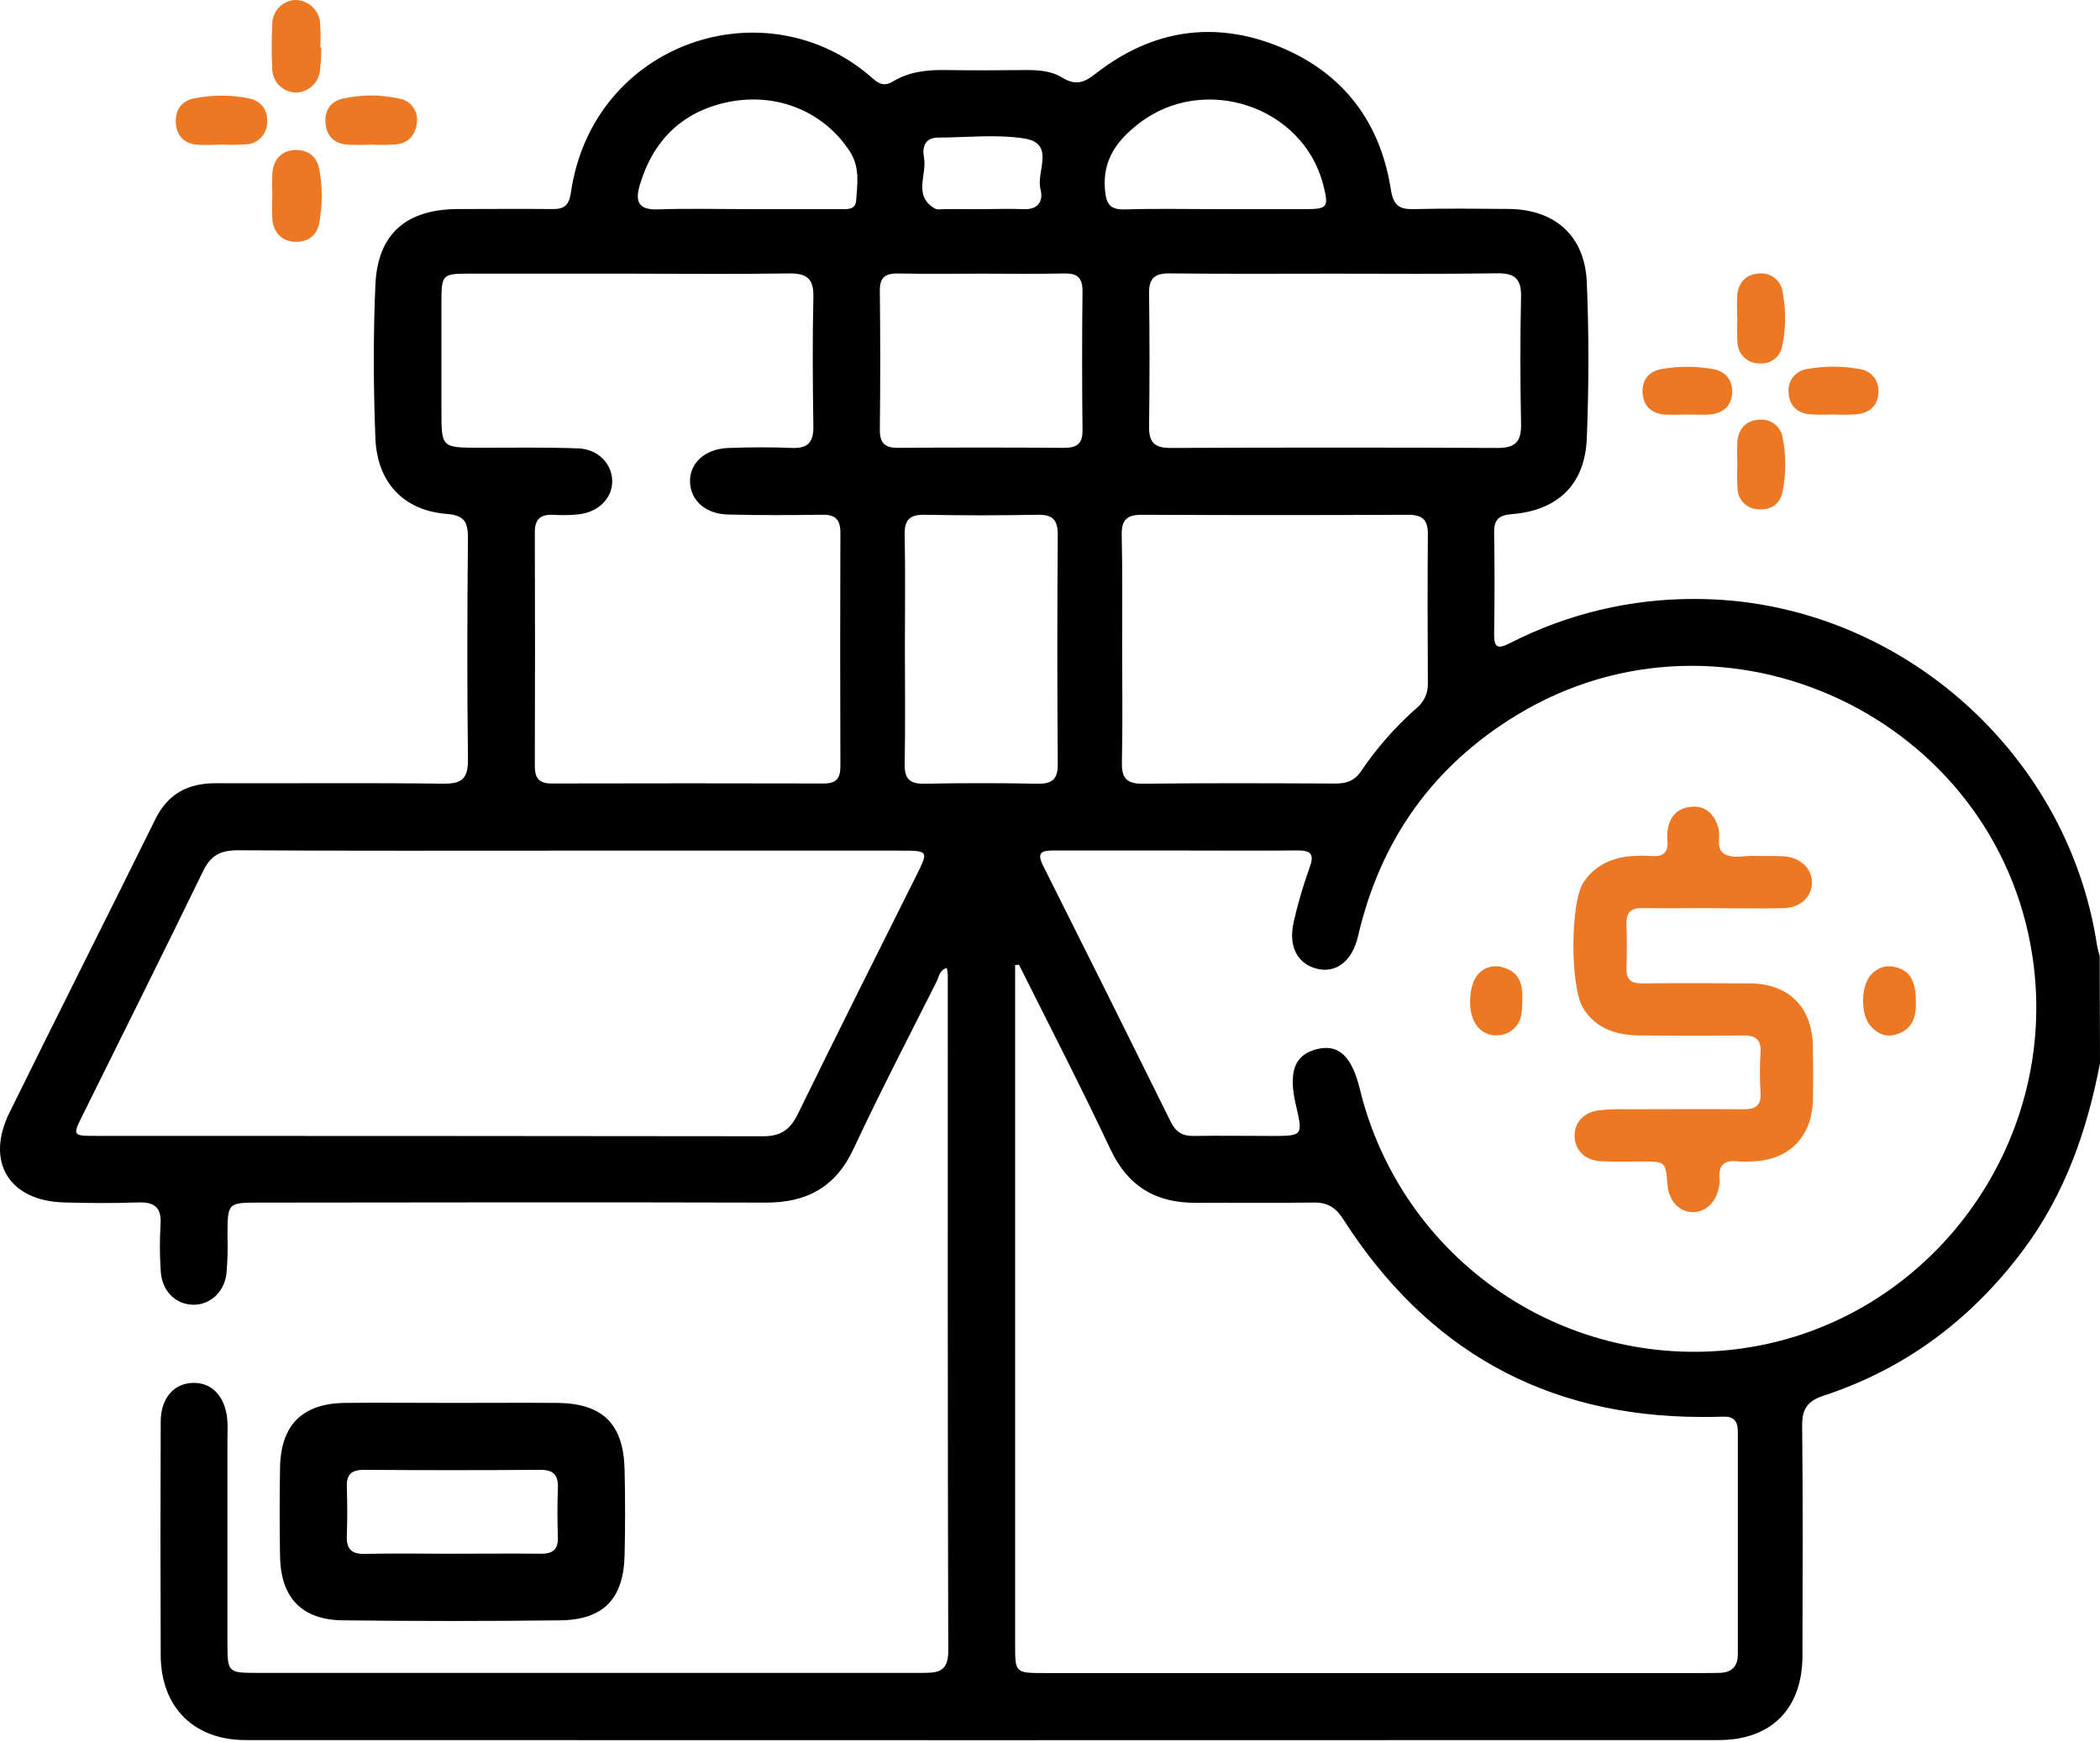 <svg width="264" height="219" viewBox="0 0 264 219" fill="none" xmlns="http://www.w3.org/2000/svg">
<path d="M264 133.669C262.383 142.103 259.623 150.06 254.439 157.04C247.95 165.769 239.652 172.051 229.301 175.455C227.222 176.141 226.532 177.118 226.557 179.292C226.661 188.908 226.62 198.527 226.595 208.142C226.595 214.794 222.708 218.772 216.065 218.772C154.332 218.792 92.601 218.792 30.871 218.772C24.349 218.772 20.233 214.615 20.204 208.118C20.163 198.329 20.163 188.54 20.204 178.752C20.204 175.738 21.913 173.867 24.361 173.863C26.81 173.859 28.431 175.78 28.593 178.764C28.635 179.538 28.593 180.311 28.593 181.084C28.593 189.584 28.593 198.084 28.593 206.584C28.593 210.275 28.66 210.325 32.335 210.325C60.151 210.325 87.969 210.325 115.788 210.325C117.762 210.325 119.217 210.325 119.209 207.565C119.126 179.23 119.155 150.895 119.151 122.565C119.13 122.272 119.089 121.98 119.03 121.692C118.095 121.958 118.037 122.827 117.733 123.43C114.221 130.409 110.616 137.343 107.312 144.419C105.058 149.249 101.438 151.216 96.266 151.199C75.065 151.141 53.864 151.174 32.663 151.199C28.606 151.199 28.618 151.199 28.597 155.314C28.654 156.944 28.608 158.575 28.46 160.199C28.153 162.514 26.348 164.069 24.303 164.04C22.1 164.011 20.379 162.352 20.213 159.883C20.074 157.913 20.064 155.935 20.183 153.963C20.333 151.781 19.394 151.099 17.323 151.178C14.235 151.29 11.138 151.265 8.049 151.178C1.177 150.999 -1.862 146.094 1.177 139.912C7.242 127.587 13.441 115.332 19.518 103.018C21.127 99.755 23.675 98.446 27.196 98.471C36.724 98.504 46.257 98.408 55.785 98.529C58.204 98.562 58.853 97.747 58.828 95.423C58.715 86.153 58.736 76.879 58.828 67.608C58.828 65.605 58.349 64.786 56.155 64.611C50.775 64.195 47.425 60.703 47.192 55.121C46.943 48.69 46.913 42.234 47.192 35.811C47.471 29.388 51.079 26.304 57.585 26.283C61.534 26.283 65.483 26.241 69.432 26.283C70.875 26.304 71.511 25.867 71.756 24.304C74.462 5.227 96.42 -2.018 109.777 9.917C110.608 10.656 111.323 10.827 112.271 10.237C114.325 8.99 116.611 8.765 118.968 8.807C122.294 8.865 125.665 8.84 129.011 8.807C130.583 8.807 132.179 8.915 133.497 9.734C135.16 10.761 136.216 10.461 137.737 9.264C144.709 3.802 152.524 2.513 160.751 5.838C168.766 9.081 173.509 15.258 174.847 23.797C175.172 25.876 175.912 26.337 177.757 26.291C181.707 26.192 185.656 26.241 189.605 26.27C195.458 26.308 199.241 29.617 199.486 35.512C199.761 42.022 199.744 48.565 199.486 55.079C199.266 60.899 195.857 64.179 190.054 64.64C188.391 64.778 187.809 65.351 187.834 66.985C187.901 71.186 187.901 75.392 187.834 79.602C187.801 81.348 188.171 81.709 189.842 80.849C197.056 77.158 205.052 75.257 213.155 75.307C238.027 75.328 259.835 94.131 263.605 118.728C263.684 119.235 263.842 119.726 263.963 120.22L264 133.669ZM147.88 106.93C142.73 106.93 137.579 106.93 132.429 106.93C130.978 106.93 130.288 107.163 131.123 108.822C136.516 119.555 141.875 130.307 147.199 141.076C147.81 142.303 148.65 142.843 150.03 142.818C153.289 142.764 156.552 142.818 159.815 142.818C163.815 142.818 163.815 142.818 162.892 138.844C161.944 134.749 162.759 132.608 165.527 131.91C168.296 131.212 169.954 132.82 170.956 136.94C173.499 147.392 179.846 156.521 188.758 162.543C197.67 168.566 208.508 171.05 219.154 169.511C242.587 166.123 259.037 143.862 255.52 120.308C251.022 90.206 216.796 74.094 190.744 89.865C180.152 96.28 173.521 105.617 170.728 117.693C169.996 120.856 167.951 122.399 165.56 121.796C163.066 121.172 161.927 118.94 162.651 115.855C163.161 113.601 163.809 111.379 164.592 109.204C165.24 107.479 164.941 106.897 163.054 106.922C158.007 106.976 152.944 106.93 147.88 106.93ZM128.101 121.289L127.615 121.343V206.742C127.615 210.337 127.615 210.346 131.356 210.346H213.986C214.672 210.346 215.358 210.346 216.044 210.325C217.595 210.325 218.468 209.618 218.468 207.997C218.468 198.646 218.468 189.294 218.468 179.941C218.468 178.631 217.898 178.054 216.601 178.112C215.657 178.153 214.714 178.145 213.77 178.145C194.232 178.103 179.345 169.665 168.874 153.302C167.926 151.818 166.895 151.161 165.132 151.191C160.244 151.265 155.351 151.191 150.462 151.224C145.411 151.278 141.849 149.245 139.616 144.535C135.937 136.716 131.963 129.021 128.101 121.289ZM71.843 106.947C57.859 106.947 43.879 106.988 29.894 106.901C27.724 106.901 26.498 107.525 25.525 109.537C20.537 119.805 15.44 129.998 10.381 140.22C9.109 142.785 9.134 142.81 12.044 142.81C40.007 142.81 67.973 142.825 95.942 142.856C98.17 142.856 99.326 142.024 100.278 140.104C105.212 130.01 110.255 119.979 115.277 109.919C116.731 107.009 116.694 106.947 113.294 106.947H71.843ZM79.023 34.406C72.327 34.406 65.63 34.406 58.932 34.406C55.606 34.406 55.502 34.539 55.494 37.944C55.494 42.494 55.494 47.045 55.494 51.595C55.494 56.289 55.494 56.285 60.307 56.293C64.427 56.293 68.555 56.222 72.671 56.372C75.165 56.468 76.878 58.243 76.961 60.375C77.048 62.578 75.269 64.407 72.683 64.674C71.657 64.773 70.624 64.791 69.594 64.728C68.007 64.644 67.225 65.214 67.233 66.931C67.269 76.717 67.269 86.504 67.233 96.292C67.233 97.76 67.715 98.508 69.312 98.504C80.73 98.476 92.149 98.476 103.57 98.504C105.142 98.504 105.649 97.851 105.649 96.338C105.613 86.547 105.613 76.758 105.649 66.972C105.649 65.31 105.017 64.69 103.371 64.715C99.421 64.773 95.472 64.79 91.523 64.69C88.696 64.624 86.821 62.919 86.746 60.616C86.668 58.23 88.617 56.426 91.565 56.322C94.225 56.23 96.89 56.201 99.546 56.322C101.575 56.405 102.282 55.586 102.252 53.603C102.173 48.199 102.128 42.795 102.252 37.391C102.319 34.946 101.367 34.331 99.076 34.377C92.433 34.485 85.72 34.406 79.023 34.406ZM141.071 81.422C141.071 86.228 141.146 91.038 141.038 95.839C140.992 97.839 141.628 98.554 143.678 98.533C151.742 98.442 159.811 98.475 167.876 98.512C169.281 98.512 170.3 98.167 171.127 96.932C173.097 94.014 175.433 91.359 178.077 89.034C178.542 88.658 178.912 88.179 179.16 87.635C179.407 87.091 179.525 86.497 179.503 85.9C179.47 79.635 179.453 73.37 179.503 67.105C179.503 65.305 178.763 64.719 177.009 64.723C165.851 64.768 154.695 64.768 143.54 64.723C141.632 64.723 140.976 65.384 141.017 67.28C141.121 71.982 141.071 76.7 141.071 81.422ZM167.884 34.406C160.938 34.406 153.987 34.452 147.041 34.373C145.162 34.352 144.43 34.988 144.455 36.892C144.53 42.471 144.53 48.047 144.455 53.62C144.422 55.619 145.145 56.33 147.153 56.318C160.88 56.26 174.598 56.26 188.308 56.318C190.615 56.318 191.264 55.424 191.218 53.254C191.114 47.941 191.102 42.616 191.218 37.303C191.268 35.017 190.387 34.327 188.192 34.36C181.441 34.468 174.664 34.406 167.884 34.406ZM113.759 81.381C113.759 86.269 113.826 91.154 113.73 96.039C113.689 97.972 114.412 98.583 116.287 98.533C120.998 98.442 125.709 98.442 130.421 98.533C132.283 98.57 132.994 97.976 132.977 96.039C132.903 86.439 132.903 76.838 132.977 67.239C132.977 65.31 132.3 64.686 130.425 64.719C125.714 64.811 121.002 64.811 116.291 64.719C114.428 64.686 113.689 65.293 113.73 67.213C113.83 71.932 113.759 76.646 113.759 81.381ZM123.503 34.406C119.986 34.406 116.465 34.452 112.953 34.385C111.369 34.352 110.587 34.801 110.608 36.551C110.675 42.371 110.675 48.205 110.608 54.052C110.608 55.74 111.265 56.318 112.895 56.305C119.842 56.258 126.792 56.258 133.742 56.305C135.318 56.305 136.108 55.848 136.087 54.11C136.023 48.274 136.023 42.44 136.087 36.609C136.087 34.913 135.43 34.348 133.792 34.381C130.367 34.46 126.937 34.406 123.503 34.406ZM152.973 26.295C156.656 26.295 160.336 26.295 164.014 26.295C166.924 26.295 167.082 26.071 166.338 23.194C163.794 13.342 151.335 9.197 143.166 15.529C140.51 17.586 138.594 20.035 138.905 23.78C139.055 25.61 139.479 26.387 141.42 26.329C145.27 26.212 149.123 26.291 152.973 26.295ZM93.71 26.295C97.655 26.295 101.608 26.295 105.545 26.295C106.376 26.295 107.519 26.437 107.623 25.289C107.777 23.19 108.139 21.058 106.846 19.054C103.682 14.161 97.854 11.571 91.606 12.818C85.811 13.978 82.086 17.628 80.415 23.323C79.829 25.323 80.266 26.408 82.668 26.325C86.331 26.2 90.022 26.291 93.71 26.291V26.295ZM123.453 26.295C125.166 26.295 126.887 26.221 128.596 26.295C130.512 26.399 131.202 25.323 130.799 23.756C130.238 21.577 132.736 18.023 128.75 17.408C125.233 16.863 121.562 17.287 117.941 17.299C116.228 17.299 115.921 18.547 116.158 19.794C116.574 21.947 114.732 24.616 117.53 26.221C117.862 26.412 118.361 26.287 118.802 26.287L123.453 26.295Z" fill="black"/>
<path d="M56.936 176.382C61.313 176.382 65.687 176.349 70.064 176.382C75.768 176.437 78.378 179.022 78.52 184.742C78.599 188.342 78.607 191.951 78.52 195.551C78.382 201.03 75.859 203.653 70.418 203.719C61.327 203.827 52.234 203.827 43.139 203.719C37.943 203.67 35.29 200.893 35.203 195.642C35.142 191.956 35.142 188.268 35.203 184.576C35.286 179.197 37.959 176.47 43.305 176.382C47.84 176.328 52.388 176.387 56.936 176.382ZM56.649 195.343C60.424 195.343 64.203 195.305 67.973 195.343C69.49 195.364 70.185 194.815 70.135 193.264C70.064 191.186 70.056 189.145 70.135 187.091C70.201 185.449 69.578 184.784 67.894 184.796C60.52 184.849 53.142 184.849 45.762 184.796C44.249 184.796 43.55 185.333 43.6 186.9C43.667 188.958 43.675 191.02 43.6 193.077C43.534 194.719 44.157 195.397 45.841 195.364C49.441 195.285 53.049 195.343 56.649 195.343Z" fill="black"/>
<path d="M218.389 39.902C218.389 38.987 218.327 38.064 218.389 37.158C218.53 35.549 219.466 34.506 221.054 34.389C221.406 34.341 221.765 34.363 222.11 34.453C222.454 34.544 222.777 34.702 223.06 34.918C223.344 35.134 223.581 35.404 223.76 35.712C223.938 36.02 224.054 36.36 224.101 36.713C224.531 38.936 224.519 41.221 224.068 43.44C223.969 44.118 223.611 44.732 223.067 45.151C222.524 45.571 221.839 45.762 221.158 45.684C220.472 45.692 219.809 45.438 219.304 44.975C218.798 44.512 218.488 43.874 218.435 43.19C218.356 42.096 218.347 40.997 218.41 39.902H218.389Z" fill="#EC7823"/>
<path d="M230.407 52.107C229.427 52.156 228.446 52.149 227.468 52.086C225.842 51.903 224.882 50.889 224.853 49.272C224.796 48.584 225.007 47.901 225.441 47.365C225.876 46.829 226.5 46.482 227.185 46.395C229.363 46 231.595 46 233.774 46.395C234.459 46.479 235.087 46.821 235.528 47.352C235.969 47.883 236.191 48.562 236.148 49.251C236.148 50.852 235.142 51.883 233.533 52.078C232.492 52.15 231.448 52.16 230.407 52.107Z" fill="#EC7823"/>
<path d="M218.418 58.368C218.364 57.387 218.364 56.405 218.418 55.424C218.605 53.82 219.599 52.814 221.203 52.764C221.892 52.703 222.578 52.908 223.119 53.339C223.661 53.769 224.017 54.39 224.113 55.075C224.548 57.308 224.539 59.605 224.088 61.835C223.781 63.369 222.637 64.129 221.128 64.038C220.439 64.038 219.775 63.774 219.274 63.3C218.773 62.826 218.473 62.178 218.435 61.489C218.366 60.45 218.358 59.408 218.41 58.368H218.418Z" fill="#EC7823"/>
<path d="M212.121 52.115C211.14 52.115 210.151 52.19 209.178 52.115C207.544 51.965 206.572 50.972 206.497 49.367C206.422 47.763 207.274 46.673 208.908 46.391C211.028 46.025 213.194 46.025 215.314 46.391C216.931 46.669 217.808 47.767 217.758 49.355C217.708 50.943 216.673 51.936 215.06 52.099C214.088 52.194 213.098 52.111 212.121 52.115Z" fill="#EC7823"/>
<path d="M40.395 5.976C40.393 6.975 40.333 7.973 40.217 8.965C40.112 9.717 39.734 10.405 39.156 10.897C38.577 11.389 37.838 11.651 37.078 11.634C36.318 11.588 35.602 11.258 35.074 10.708C34.545 10.159 34.243 9.431 34.226 8.67C34.131 6.799 34.135 4.928 34.226 3.045C34.223 2.283 34.507 1.547 35.02 0.984C35.534 0.42 36.24 0.07 36.999 0.002C37.791 -0.027 38.564 0.245 39.164 0.762C39.764 1.279 40.146 2.004 40.233 2.792C40.315 3.85 40.323 4.912 40.258 5.972L40.395 5.976Z" fill="#EC7823"/>
<path d="M34.236 24.529C34.18 23.532 34.188 22.532 34.261 21.536C34.465 20.006 35.408 18.979 36.959 18.863C38.58 18.742 39.802 19.582 40.122 21.195C40.557 23.471 40.557 25.808 40.122 28.083C39.836 29.617 38.667 30.453 37.129 30.403C35.466 30.349 34.469 29.326 34.252 27.709C34.178 26.651 34.173 25.588 34.236 24.529Z" fill="#EC7823"/>
<path d="M27.783 18.194C26.777 18.194 25.766 18.268 24.773 18.194C23.201 18.044 22.241 17.142 22.112 15.537C21.983 13.874 22.765 12.706 24.411 12.369C26.692 11.904 29.044 11.905 31.324 12.374C32.862 12.69 33.673 13.833 33.578 15.404C33.575 16.108 33.304 16.784 32.82 17.294C32.335 17.804 31.674 18.11 30.971 18.148C29.908 18.221 28.842 18.229 27.778 18.173L27.783 18.194Z" fill="#EC7823"/>
<path d="M46.535 18.193C45.535 18.243 44.533 18.236 43.533 18.173C41.966 17.998 41.039 17.071 40.919 15.466C40.798 13.862 41.567 12.743 43.105 12.398C45.44 11.877 47.862 11.877 50.197 12.398C50.543 12.456 50.874 12.58 51.172 12.765C51.47 12.95 51.728 13.192 51.932 13.477C52.136 13.762 52.282 14.084 52.362 14.425C52.442 14.767 52.453 15.12 52.396 15.466C52.238 16.996 51.315 18.006 49.732 18.164C48.667 18.225 47.6 18.232 46.535 18.185V18.193Z" fill="#EC7823"/>
<path d="M215.171 114.168C212.286 114.168 209.4 114.218 206.515 114.168C205.061 114.135 204.437 114.658 204.47 116.147C204.533 118.026 204.52 119.888 204.47 121.784C204.437 123.185 205.081 123.654 206.432 123.638C210.926 123.592 215.424 123.609 219.922 123.638C224.832 123.638 227.821 126.598 227.9 131.499C227.941 133.781 227.954 136.072 227.9 138.345C227.787 143.018 224.769 145.97 220.126 146.019C219.59 146.055 219.053 146.055 218.517 146.019C216.784 145.799 215.989 146.485 216.177 148.268C216.193 148.671 216.146 149.073 216.039 149.462C215.657 151.266 214.302 152.455 212.714 152.392C211.051 152.326 209.804 150.966 209.629 149.013C209.392 146.032 209.392 146.032 206.474 146.028C204.728 146.028 202.982 146.082 201.24 145.995C199.357 145.903 198.093 144.714 197.96 143.085C197.815 141.326 198.916 139.925 200.87 139.613C202.069 139.472 203.277 139.422 204.483 139.464C209.38 139.464 214.277 139.422 219.178 139.464C220.695 139.464 221.419 139.015 221.323 137.385C221.219 135.71 221.219 134.03 221.323 132.355C221.435 130.63 220.658 130.156 219.062 130.181C214.767 130.248 210.473 130.227 206.175 130.181C203.298 130.152 200.729 129.424 199.054 126.805C197.378 124.186 197.391 113.482 199.054 110.955C200.504 108.76 202.654 107.82 205.185 107.629C205.989 107.571 206.796 107.571 207.601 107.629C209.039 107.733 209.779 107.213 209.613 105.679C209.575 105.278 209.583 104.873 209.637 104.474C209.858 102.736 210.772 101.626 212.577 101.435C214.31 101.252 215.516 102.266 216.031 104.116C216.33 105.197 215.657 106.635 216.729 107.325C217.802 108.015 219.224 107.562 220.471 107.608C221.718 107.654 223.027 107.571 224.295 107.662C226.328 107.808 227.767 109.192 227.787 110.888C227.808 112.725 226.353 114.135 224.204 114.18C221.182 114.247 218.164 114.18 215.141 114.18L215.171 114.168Z" fill="#EC7823"/>
<path d="M240.846 125.804C240.925 127.67 240.551 129.308 238.543 130.002C237.092 130.509 235.903 129.952 235.014 128.805C233.916 127.383 233.97 124.087 235.072 122.719C236.086 121.472 237.412 121.214 238.859 121.771C240.235 122.303 240.846 123.629 240.846 125.804Z" fill="#EC7823"/>
<path d="M191.376 125.758C191.379 126.357 191.337 126.956 191.252 127.55C191.143 128.254 190.794 128.9 190.264 129.376C189.733 129.852 189.054 130.129 188.342 130.16C187.736 130.215 187.129 130.085 186.598 129.788C186.068 129.491 185.64 129.042 185.369 128.497C184.48 126.955 184.696 123.812 185.735 122.578C186.118 122.106 186.637 121.763 187.222 121.597C187.806 121.43 188.428 121.447 189.003 121.647C191.089 122.229 191.447 123.887 191.376 125.758Z" fill="#EC7823"/>
</svg>
